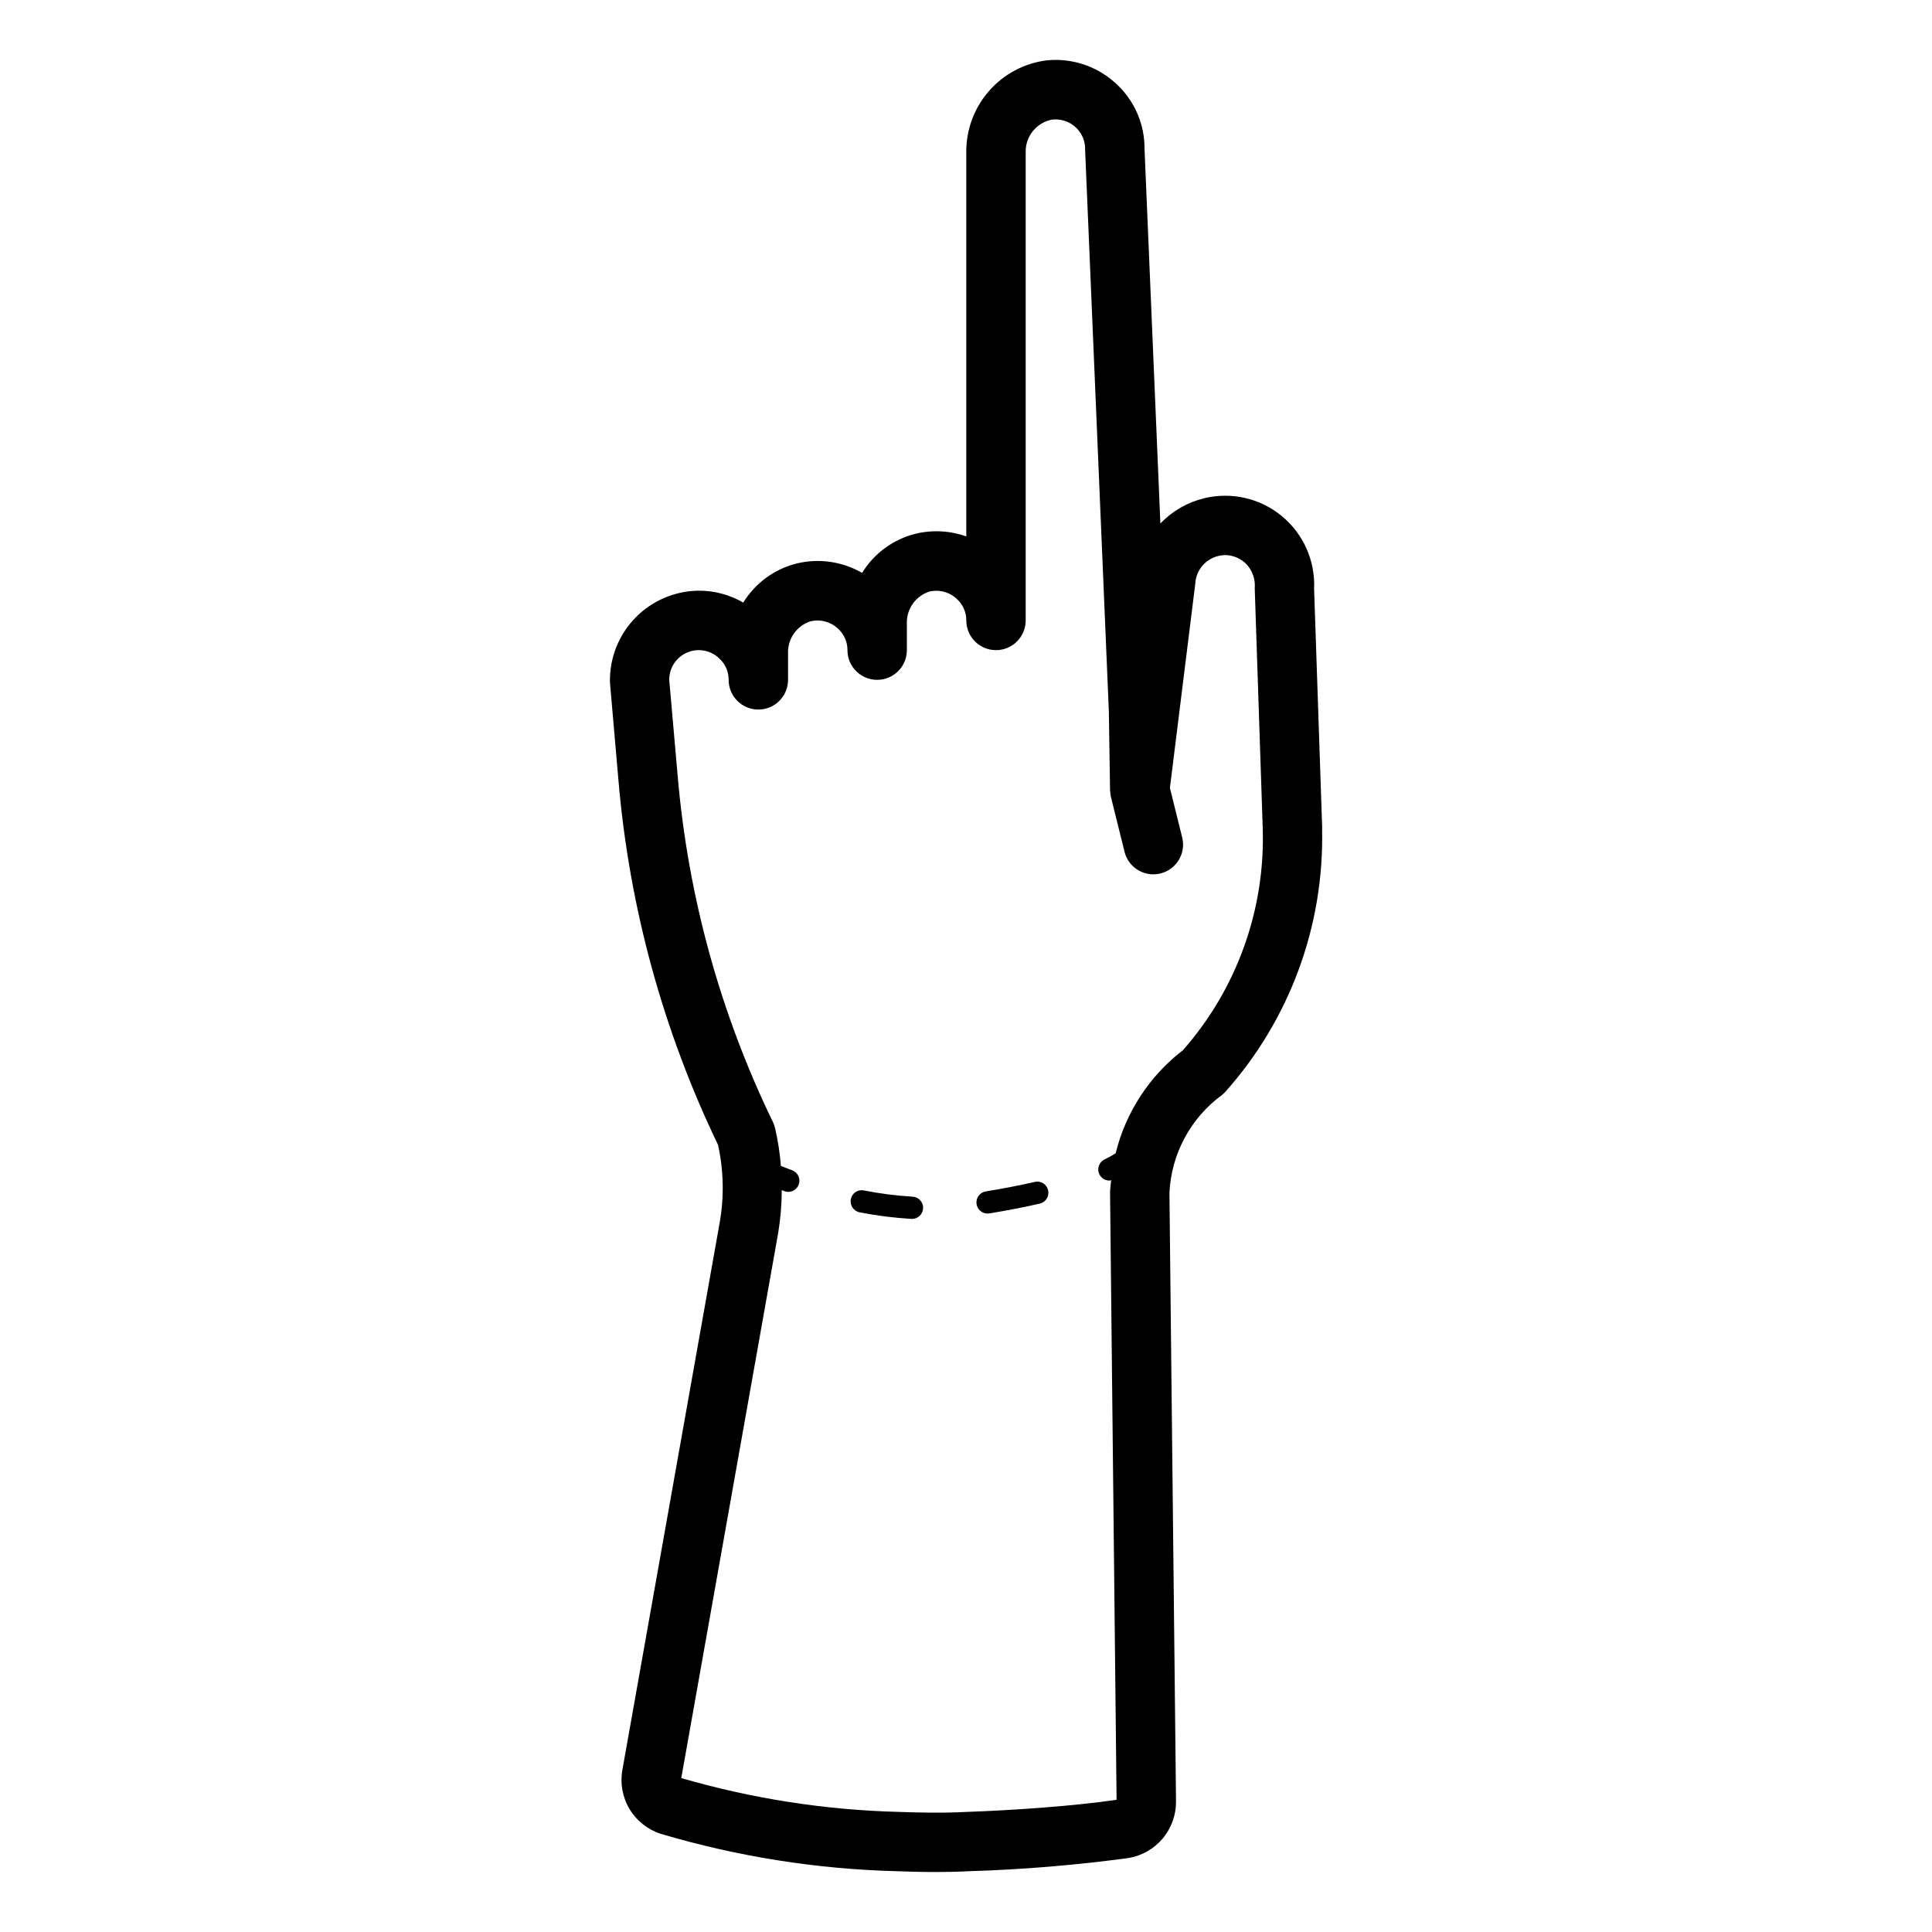 <?xml version="1.0" encoding="UTF-8"?>
<!-- Uploaded to: ICON Repo, www.iconrepo.com, Generator: ICON Repo Mixer Tools -->
<svg fill="#000000" width="800px" height="800px" version="1.1" viewBox="144 144 512 512" xmlns="http://www.w3.org/2000/svg">
 <path d="m492.25 300.01c0.328-7.418-2.852-14.555-8.586-19.27-5.734-4.711-13.355-6.453-20.566-4.695-4.422 1.074-8.445 3.398-11.586 6.691l-4.203-99.332c0.043-6.269-2.465-12.285-6.949-16.668-5.008-4.988-11.996-7.461-19.027-6.734-5.922 0.754-11.363 3.66-15.281 8.164-3.922 4.504-6.047 10.289-5.977 16.262v101.73c-4.328-1.539-9.016-1.781-13.48-0.699-5.887 1.473-10.961 5.191-14.133 10.363-5.25-3.031-11.465-3.922-17.355-2.488-5.887 1.473-10.957 5.191-14.133 10.359-3.566-2.07-7.617-3.16-11.746-3.156-6.367 0.043-12.449 2.641-16.883 7.207-4.434 4.57-6.848 10.727-6.703 17.09l2.277 26.23c2.875 33.441 11.809 66.082 26.359 96.324 1.508 6.805 1.652 13.844 0.43 20.703l-25.766 144.93c-0.648 3.562 0.016 7.242 1.867 10.352 1.855 3.113 4.769 5.453 8.211 6.586 20.336 6.043 41.383 9.383 62.59 9.93 3.035 0.117 6.625 0.215 10.449 0.215 2.836 0 5.805-0.055 8.758-0.215h-0.004c14.094-0.43 28.156-1.59 42.129-3.473 3.57-0.57 6.816-2.398 9.152-5.16 2.332-2.762 3.598-6.269 3.562-9.887l-1.746-161.21c0.473-10.316 5.59-19.867 13.922-25.969 0.34-0.27 0.652-0.566 0.938-0.891 17-19.086 26.148-43.898 25.602-69.449l0.008-0.184c0.008-0.191 0.008-0.383 0-0.578zm-34.777 122.32h-0.004c-8.863 6.82-15.145 16.449-17.812 27.309-0.945 0.598-1.926 1.137-2.934 1.617-1.242 0.598-1.902 1.977-1.598 3.32 0.309 1.34 1.504 2.293 2.879 2.293 0.16-0.023 0.312-0.059 0.465-0.105-0.105 1.062-0.254 2.117-0.293 3.195l1.73 161c-11.348 1.684-27.977 2.82-39.762 3.215-6.465 0.348-12.992 0.176-17.965 0-19.516-0.5-38.887-3.512-57.633-8.965l25.668-144.39c0.629-3.773 0.953-7.594 0.965-11.418 0.25 0.094 0.441 0.176 0.699 0.27h0.004c0.328 0.121 0.672 0.184 1.023 0.188 1.426-0.004 2.652-1.027 2.902-2.434s-0.543-2.793-1.883-3.289c-1.117-0.414-2.109-0.801-2.988-1.156l0.004 0.004c-0.258-3.394-0.777-6.762-1.551-10.078-0.133-0.539-0.32-1.066-0.559-1.566-13.941-28.742-22.492-59.797-25.23-91.621l-2.246-25.555c-0.02-3.203 1.922-6.098 4.891-7.301 2.973-1.199 6.375-0.473 8.594 1.844 1.461 1.438 2.277 3.406 2.258 5.457 0 4.348 3.527 7.875 7.875 7.875s7.871-3.527 7.871-7.875v-7.004c-0.148-3.836 2.269-7.309 5.918-8.5 2.731-0.656 5.602 0.168 7.566 2.176 1.461 1.438 2.277 3.406 2.258 5.457 0 4.348 3.527 7.871 7.875 7.871 4.348 0 7.871-3.523 7.871-7.871v-7.004c-0.148-3.836 2.269-7.309 5.918-8.5 2.731-0.664 5.606 0.164 7.566 2.176 1.465 1.434 2.277 3.406 2.262 5.457 0 4.348 3.523 7.871 7.871 7.871 4.348 0 7.871-3.523 7.871-7.871v-123.98c-0.152-4.262 2.848-7.992 7.043-8.758 2.379-0.25 4.746 0.586 6.441 2.277 1.523 1.531 2.344 3.629 2.266 5.789l6.289 148.8 0.316 20.863c0.039 0.594 0.117 1.188 0.23 1.773l3.606 14.535v0.004c0.871 3.508 4.016 5.977 7.633 5.981 0.645-0.004 1.281-0.078 1.906-0.23 4.219-1.055 6.789-5.32 5.742-9.543l-3.254-13.121 6.723-54.113c0.172-3.531 2.648-6.527 6.09-7.356 0.582-0.152 1.184-0.234 1.789-0.238 2.16 0.008 4.223 0.895 5.719 2.453 1.586 1.73 2.371 4.051 2.16 6.387l2.113 63.406c0.727 21.645-6.844 42.742-21.164 58.988zm-35.707 37.102-0.004-0.004c0.176 0.766 0.043 1.566-0.371 2.231-0.418 0.664-1.078 1.133-1.844 1.309-3.859 0.891-8.289 1.762-13.352 2.598-0.16 0.023-0.316 0.035-0.477 0.039-1.539 0-2.82-1.18-2.945-2.715-0.125-1.531 0.949-2.906 2.469-3.152 4.93-0.809 9.234-1.66 12.984-2.523v0.004c0.762-0.184 1.566-0.051 2.231 0.367 0.664 0.414 1.133 1.078 1.305 1.844zm-33.133 4.805-0.004-0.004c-0.082 1.566-1.379 2.793-2.945 2.793l-0.16-0.008c-4.606-0.27-9.184-0.848-13.707-1.738-1.602-0.312-2.644-1.859-2.336-3.461 0.137-0.773 0.582-1.461 1.234-1.898 0.652-0.441 1.453-0.598 2.223-0.438 4.262 0.836 8.574 1.387 12.906 1.645 0.785 0.043 1.516 0.391 2.039 0.977 0.523 0.582 0.793 1.348 0.746 2.129z"/>
</svg>